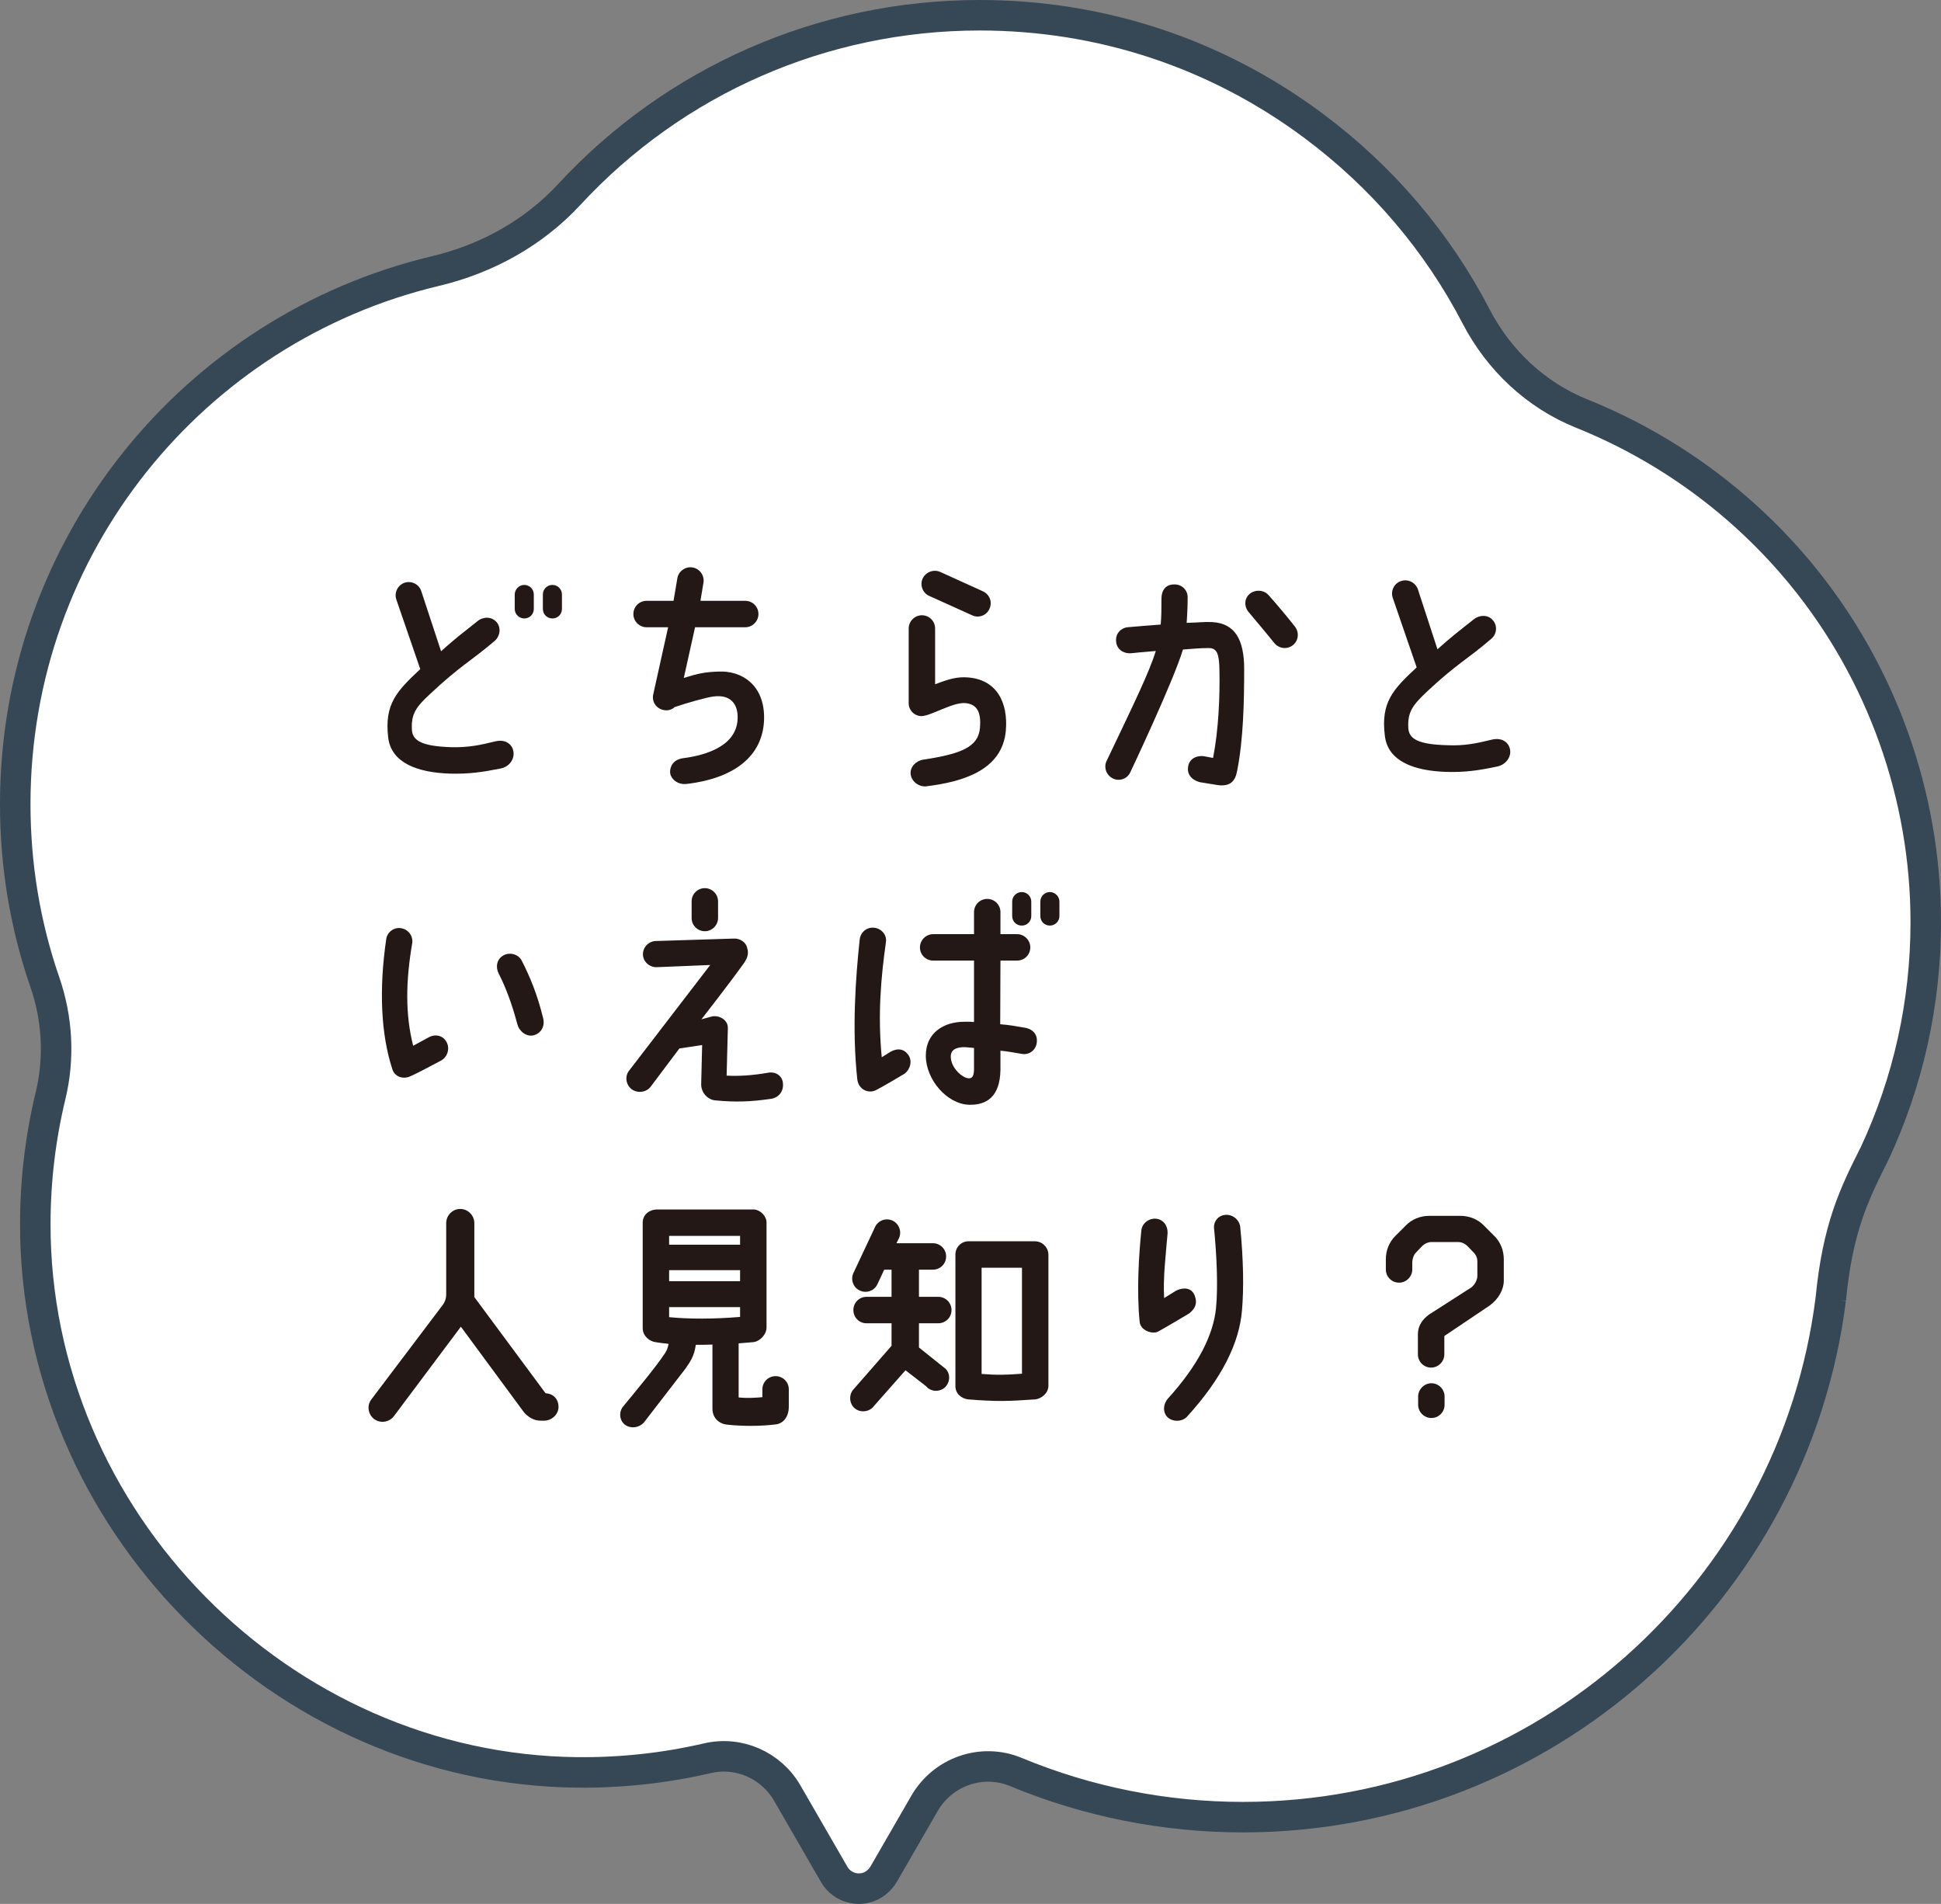 <?xml version="1.0" encoding="UTF-8"?><svg id="b" xmlns="http://www.w3.org/2000/svg" viewBox="0 0 318.294 312.163"><rect x="0" y="0" width="318.294" height="312.163" fill="#808080" stroke="none"/><defs><style>.d{fill:#fff;stroke:#364756;stroke-miterlimit:10;stroke-width:5px;}.e{fill:#231815;}</style></defs><g id="c"><path class="d" d="m300.216,213.01c-6.028,47.823-46.955,84.933-96.387,84.933-12.862,0-25.513-2.535-37.256-7.41-5.554-2.306-11.959-.059-14.966,5.149l-6.657,11.53c-.658,1.14-1.728,2.017-3.009,2.322-2.066.492-4.131-.444-5.147-2.204l-7.696-13.33c-2.639-4.571-7.952-6.914-13.093-5.718-6.936,1.614-14.061,2.393-21.293,2.323-48.631-.469-89.07-41.454-88.925-90.087.021-7.084.859-14.061,2.5-20.855,1.49-6.168,1.143-12.612-.929-18.61-3.229-9.348-4.86-19.14-4.86-29.237,0-42.231,29.214-77.944,68.935-87.378,8.379-1.99,16.081-6.24,21.928-12.563C110.578,13.259,134.791,2.5,160.653,2.5c19.874,0,38.785,6.252,54.687,18.08,11.303,8.407,20.366,19.06,26.723,31.308,3.728,7.182,9.816,12.907,17.324,15.926,13.945,5.607,26.426,14.704,36.064,26.452,13.118,15.989,20.342,36.205,20.342,56.923,0,13.262-2.879,26.171-8.408,37.99-3.337,6.623-6.027,12.101-7.169,23.832Z"/><path class="e" d="m68.916,109.708l-3.934-11.437c-.36-1.124.241-2.328,1.365-2.729,1.123-.361,2.367.241,2.729,1.364l3.251,9.872c2.327-2.087,3.25-2.769,5.979-4.936.923-.763,2.287-.763,3.09.12s.642,2.287-.241,3.09c-3.893,3.331-5.738,4.134-10.595,8.709-2.367,2.167-3.17,3.33-3.01,5.939.121,1.726,1.605,2.648,6.381,2.809,2.93.08,4.856-.361,7.344-.963,1.726-.401,2.81.602,2.93,1.766.161,1.164-.682,2.408-2.087,2.688-3.01.603-5.217.923-8.307.843-5.217-.16-9.631-1.686-10.153-5.899-.642-5.497,1.364-7.584,5.258-11.236Zm17.055-8.307c-.843,0-1.564-.683-1.564-1.565v-2.367c0-.843.722-1.565,1.564-1.565.884,0,1.565.723,1.565,1.565v2.367c0,.883-.682,1.565-1.565,1.565Zm4.615,0c-.883,0-1.564-.683-1.564-1.565v-2.367c0-.843.682-1.565,1.564-1.565s1.565.723,1.565,1.565v2.367c0,.883-.683,1.565-1.565,1.565Z"/><path class="e" d="m103.866,100.679c0-1.204.963-2.167,2.167-2.167h4.414l.642-3.772c.241-1.163,1.405-1.926,2.568-1.686,1.164.241,1.927,1.405,1.686,2.568l-.481,2.89h7.344c1.204,0,2.167.963,2.167,2.167,0,1.164-.963,2.167-2.167,2.167h-8.227l-1.846,8.308c2.448-.763,3.531-.964,5.698-1.044,3.812-.16,7.304,2.127,7.465,7.184.16,6.18-4.294,10.233-12.642,11.236-1.565.201-2.688-.843-2.769-1.886-.041-1.044.602-2.127,2.127-2.328,3.771-.481,9.109-2.046,8.948-6.902-.04-1.886-1.083-3.611-4.013-3.21-1.003.12-4.174,1.003-6.301,1.726-.481.441-1.163.642-1.846.481-1.204-.241-1.926-1.364-1.686-2.528l2.448-11.036h-3.531c-1.204,0-2.167-1.003-2.167-2.167Z"/><path class="e" d="m151.176,100.88c1.204,0,2.167.963,2.167,2.167v9.149c2.408-.923,3.652-1.244,5.378-1.124,4.695.361,6.621,4.054,6.22,8.749-.602,6.541-7.183,8.387-13.082,9.109-1.164.12-2.408-.803-2.528-2.007-.12-1.163.843-2.167,2.047-2.367,6.14-.923,9.029-2.047,9.31-5.137.281-2.93-.682-3.973-2.367-4.134-2.007-.2-5.578,2.047-7.144,2.127-1.163.04-2.167-.923-2.167-2.087v-12.279c0-1.204,1.004-2.167,2.167-2.167Zm1.204-3.171c-1.083-.481-1.565-1.766-1.083-2.849.521-1.084,1.806-1.565,2.889-1.084l6.983,3.17c1.123.522,1.604,1.767,1.083,2.89-.481,1.084-1.766,1.565-2.849,1.044l-7.023-3.171Z"/><path class="e" d="m181.471,124.757c4.615-9.671,6.983-14.527,8.066-18.019-2.047.161-3.973.361-3.973.361-1.364.12-2.408-.642-2.528-1.846-.201-1.445.923-2.328,1.846-2.408,2.288-.2,3.331-.28,5.458-.441.12-1.564.12-2.327.12-4.254,0-1.244.603-2.327,2.087-2.327,1.204-.04,2.207.883,2.207,2.087,0,1.324-.04,2.528-.16,4.213,2.087-.04,2.85-.2,4.254-.12,3.692.241,5.177,2.89,5.177,7.705,0,5.257-.12,11.518-1.164,16.734-.28,1.525-1.043,2.568-3.13,2.288l-2.97-.481c-1.484-.401-2.127-1.405-1.926-2.568.28-1.646,1.926-1.807,2.608-1.686l1.484.28c.923-4.775,1.124-10.193,1.044-14.366-.041-2.608-.361-3.652-1.727-3.652-1.564,0-2.568.12-4.253.241-1.646,5.377-8.629,20.105-8.629,20.105-.481,1.083-1.766,1.564-2.849,1.043-1.084-.521-1.565-1.806-1.044-2.89Zm26.566-27.168c1.565,1.766,3.01,3.491,4.335,5.177.722.963.562,2.327-.401,3.05-.964.723-2.328.521-3.051-.441-1.484-1.846-2.889-3.491-4.093-4.936-.803-.884-.843-2.208.04-3.01.883-.803,2.368-.763,3.17.16Z"/><path class="e" d="m232.312,109.428l-3.933-11.438c-.361-1.124.241-2.368,1.404-2.729,1.124-.36,2.328.241,2.729,1.365l3.21,9.832c2.328-2.087,3.251-2.77,5.979-4.937.923-.723,2.328-.763,3.091.16.802.884.682,2.288-.241,3.051-3.893,3.37-5.738,4.133-10.595,8.708-2.327,2.207-3.17,3.331-3.01,5.979.12,1.726,1.605,2.648,6.421,2.769,2.89.121,4.815-.32,7.304-.923,1.766-.401,2.81.562,2.97,1.726.161,1.164-.723,2.408-2.127,2.689-3.01.642-5.217.963-8.307.883-5.217-.161-9.632-1.686-10.113-5.939-.682-5.458,1.324-7.585,5.217-11.196Z"/><path class="e" d="m64.341,175.317c-1.887-5.739-2.207-13.163-1.003-21.35.16-1.164,1.324-2.007,2.487-1.766,1.164.2,1.967,1.324,1.766,2.487-1.043,6.101-1.163,11.558.161,16.775.883-.482,1.766-.964,2.528-1.365,1.043-.602,2.327-.36,2.93.723.602,1.044.2,2.448-.843,3.05-1.244.643-4.174,2.247-5.298,2.689-1.204.4-2.367-.121-2.729-1.244Zm17.457-15.651c-.562-1.043-.361-2.367.682-2.97,1.004-.642,2.488-.281,3.05.763,1.365,2.648,2.608,5.658,3.532,9.471.32,1.244-.241,2.448-1.525,2.81-1.164.32-2.367-.603-2.688-1.767-.883-3.33-1.887-6.02-3.05-8.307Z"/><path class="e" d="m103.184,175.518l13.283-17.296-8.829.361c-1.203,0-2.207-.964-2.207-2.127,0-1.204,1.004-2.167,2.167-2.167l12.802-.401c.923-.041,1.967.602,2.127,1.564.241.683.16,1.485-.521,2.448-2.127,3.01-6.982,9.23-6.982,9.23l1.766-.482c1.163-.2,2.608.562,2.568,1.927-.04,1.726-.201,7.785-.201,7.785,1.967.12,4.334-.04,6.822-.481,1.204-.201,2.287.481,2.408,1.686.16,1.444-.763,2.448-2.007,2.608-3.291.481-5.899.562-9.109.241-1.044-.081-2.288-1.084-2.288-2.649l.161-6.421s-2.087.321-3.732.562l-4.735,6.3c-.723.924-2.167,1.084-3.13.361-.923-.763-1.124-2.127-.361-3.05Zm10.233-25.001v-2.729c0-1.203.963-2.167,2.167-2.167,1.164,0,2.167.964,2.167,2.167v2.729c0,1.204-1.003,2.167-2.167,2.167-1.204,0-2.167-.963-2.167-2.167Z"/><path class="e" d="m145.276,154.489c-.802,5.698-1.364,11.879-.682,18.861.361-.241,1.003-.602,1.404-.883,1.204-.683,2.288-.481,2.97.521.683,1.004.281,2.408-.682,3.09,0,0-3.772,2.248-4.615,2.649-1.204.642-2.89-.041-3.09-1.767-.884-8.187-.281-16.613.4-22.954.161-1.204,1.204-2.047,2.408-1.887,1.164.121,2.087,1.204,1.886,2.368Zm22.955,14.046c1.124.24,2.007,1.083,1.766,2.528-.2,1.163-1.244,1.966-2.488,1.726-1.284-.201-2.167-.401-3.451-.521v3.17c-.08,4.414-2.287,5.778-5.177,5.698-3.571-.12-7.062-4.093-7.062-8.066,0-3.771,3.01-5.538,6.26-5.538.281,0,.843-.04,1.646.041v-10.073h-6.701c-1.204,0-2.167-.963-2.167-2.167,0-1.164.963-2.167,2.167-2.167h6.701v-3.612c0-1.203.963-2.167,2.167-2.167s2.167.964,2.167,2.167v3.612h2.729c1.204,0,2.167,1.003,2.167,2.167,0,1.204-.963,2.167-2.167,2.167h-2.729c0,3.451-.04,7.304-.04,10.434,1.525.121,2.608.321,4.214.603Zm-8.508,3.29c-.923-.08-1.364-.16-2.006-.12-1.405.12-1.807.763-1.807,1.525,0,1.886,1.967,3.571,2.97,3.571.522,0,.843-.321.843-1.524v-3.452Zm7.826-25.562c.883,0,1.564.722,1.564,1.564v2.368c0,.883-.682,1.565-1.564,1.565s-1.565-.683-1.565-1.565v-2.368c0-.843.682-1.564,1.565-1.564Zm6.18,1.564v2.368c0,.883-.723,1.565-1.565,1.565-.883,0-1.564-.683-1.564-1.565v-2.368c0-.843.682-1.564,1.564-1.564.843,0,1.565.722,1.565,1.564Z"/><path class="e" d="m91.59,230.731c-.041,1.244-1.164,2.207-2.368,2.207h-.521c-1.204,0-2.087-.602-2.77-1.364l-10.354-14.046-10.996,14.688c-.762,1.003-2.247,1.203-3.25.441-1.003-.803-1.204-2.248-.401-3.251l11.678-15.45c.361-.481.562-1.084.562-1.646v-11.758c0-1.284,1.043-2.328,2.287-2.328,1.284,0,2.327,1.044,2.327,2.328v12.119l11.679,15.771c1.123.04,2.127.803,2.127,2.287Z"/><path class="e" d="m129.349,230.691c0,1.525-.843,2.688-2.087,2.85-2.528.321-5.538.321-8.106.04-1.244-.161-2.327-1.084-2.327-2.608v-10.515c-.843.04-1.927.04-2.729.04-.24,1.807-.883,2.729-1.686,3.893l-6.661,8.629c-.683,1.003-2.167,1.324-3.171.642-1.003-.642-1.163-2.127-.4-3.05,2.006-2.448,5.377-6.461,6.902-8.789.441-.682.401-.963.562-1.484-.923-.08-1.324-.16-2.167-.281-.963-.12-2.087-1.003-2.087-2.287v-17.296c0-1.325,1.084-2.168,2.408-2.168h15.932c1.043.161,1.966,1.084,1.966,2.168v17.176c0,1.163-1.083,2.287-2.167,2.407-.762.08-1.645.121-2.407.201v8.868c1.686.161,2.648.041,3.893-.04v-1.284c0-1.203.963-2.167,2.167-2.167s2.167.964,2.167,2.167v2.89Zm-7.986-28.051h-11.638v1.444h11.638v-1.444Zm-11.638,7.424h11.638v-1.806h-11.638v1.806Zm11.638,5.859v-1.605h-11.638v1.646c3.251.32,7.304.32,11.638-.04Z"/><path class="e" d="m155.108,224.472c.803.883.683,2.247-.2,3.05-.923.762-2.287.682-3.05-.241l-3.371-2.608-5.137,5.819c-.683.963-2.087,1.203-3.05.521-.963-.683-1.164-2.087-.481-3.05l6.381-7.304v-3.692h-4.134c-1.164,0-2.127-.963-2.127-2.167s.963-2.167,2.127-2.167h4.134v-4.454h-1.204l-1.124,2.407c-.521,1.084-1.846,1.525-2.89,1.004-1.083-.482-1.524-1.807-1.043-2.85l3.571-7.585c.522-1.083,1.807-1.524,2.89-1.003,1.044.521,1.525,1.806,1.003,2.89l-.4.802h5.979c1.204,0,2.168.964,2.168,2.167s-.964,2.168-2.168,2.168h-2.287v4.454h3.171c1.203,0,2.167.963,2.167,2.167s-.964,2.167-2.167,2.167h-3.171v3.973l4.414,3.532Zm16.815-18.741v21.47c0,1.164-1.044,2.127-2.207,2.247-4.535.321-6.341.361-10.916,0-1.164-.12-2.127-.963-2.127-2.167v-21.59c0-1.204.963-2.167,2.127-2.167h10.916c1.203,0,2.207,1.003,2.207,2.207Zm-4.334,19.503v-17.376h-6.622v17.416c2.488.201,4.134.161,6.622-.04Z"/><path class="e" d="m194.995,215.361c-1.565.923-3.973,2.368-5.097,2.97-.883.481-2.89-.16-3.01-1.604-.521-5.057-.12-11.116.281-15.01.12-1.163,1.284-2.046,2.487-1.886,1.164.16,1.887,1.204,1.807,2.408-.281,3.451-.763,7.264-.562,10.594l2.007-1.243c1.124-.522,2.488-.522,3.01.842.481,1.284.08,2.127-.923,2.93Zm8.387-14.166c.522,5.378.603,10.073.281,13.685-.441,5.338-3.291,11.116-8.989,17.377-.803.883-2.327.923-3.21.12-.843-.843-.723-2.207.08-3.09,4.976-5.498,7.424-10.435,7.865-14.809.361-3.651.08-9.029-.321-13.042-.12-1.164.683-2.167,1.887-2.247,1.204-.081,2.287.842,2.407,2.006Z"/><path class="e" d="m239.496,199.35c1.444,0,2.85.562,3.853,1.605l1.646,1.645c1.043,1.004,1.605,2.408,1.605,3.854v3.531c0,1.444-.843,2.97-2.288,4.053l-7.464,5.017v3.01c0,1.204-1.003,2.167-2.167,2.167-1.204,0-2.167-.963-2.167-2.167v-3.291c0-1.484.803-2.488,1.846-3.25l6.942-4.455c.683-.562.964-1.364.964-1.886v-2.368c0-.521-.201-1.043-.603-1.444-.361-.361-.723-.763-1.083-1.124-.401-.36-.923-.602-1.485-.602h-4.334c-.562,0-1.083.241-1.484.602-.361.361-.723.763-1.084,1.124-.401.401-.602,1.124-.602,1.646v1.123c0,1.204-1.004,2.167-2.167,2.167-1.204,0-2.167-.963-2.167-2.167v-1.685c0-1.445.562-2.85,1.604-3.854l1.646-1.645c1.003-1.044,2.408-1.605,3.853-1.605h5.137Zm-6.942,29.616c0-1.164,1.003-2.167,2.167-2.167,1.204,0,2.167,1.003,2.167,2.167v1.364c0,1.204-.963,2.167-2.167,2.167s-2.167-1.003-2.167-2.167v-1.364Z"/></g></svg>